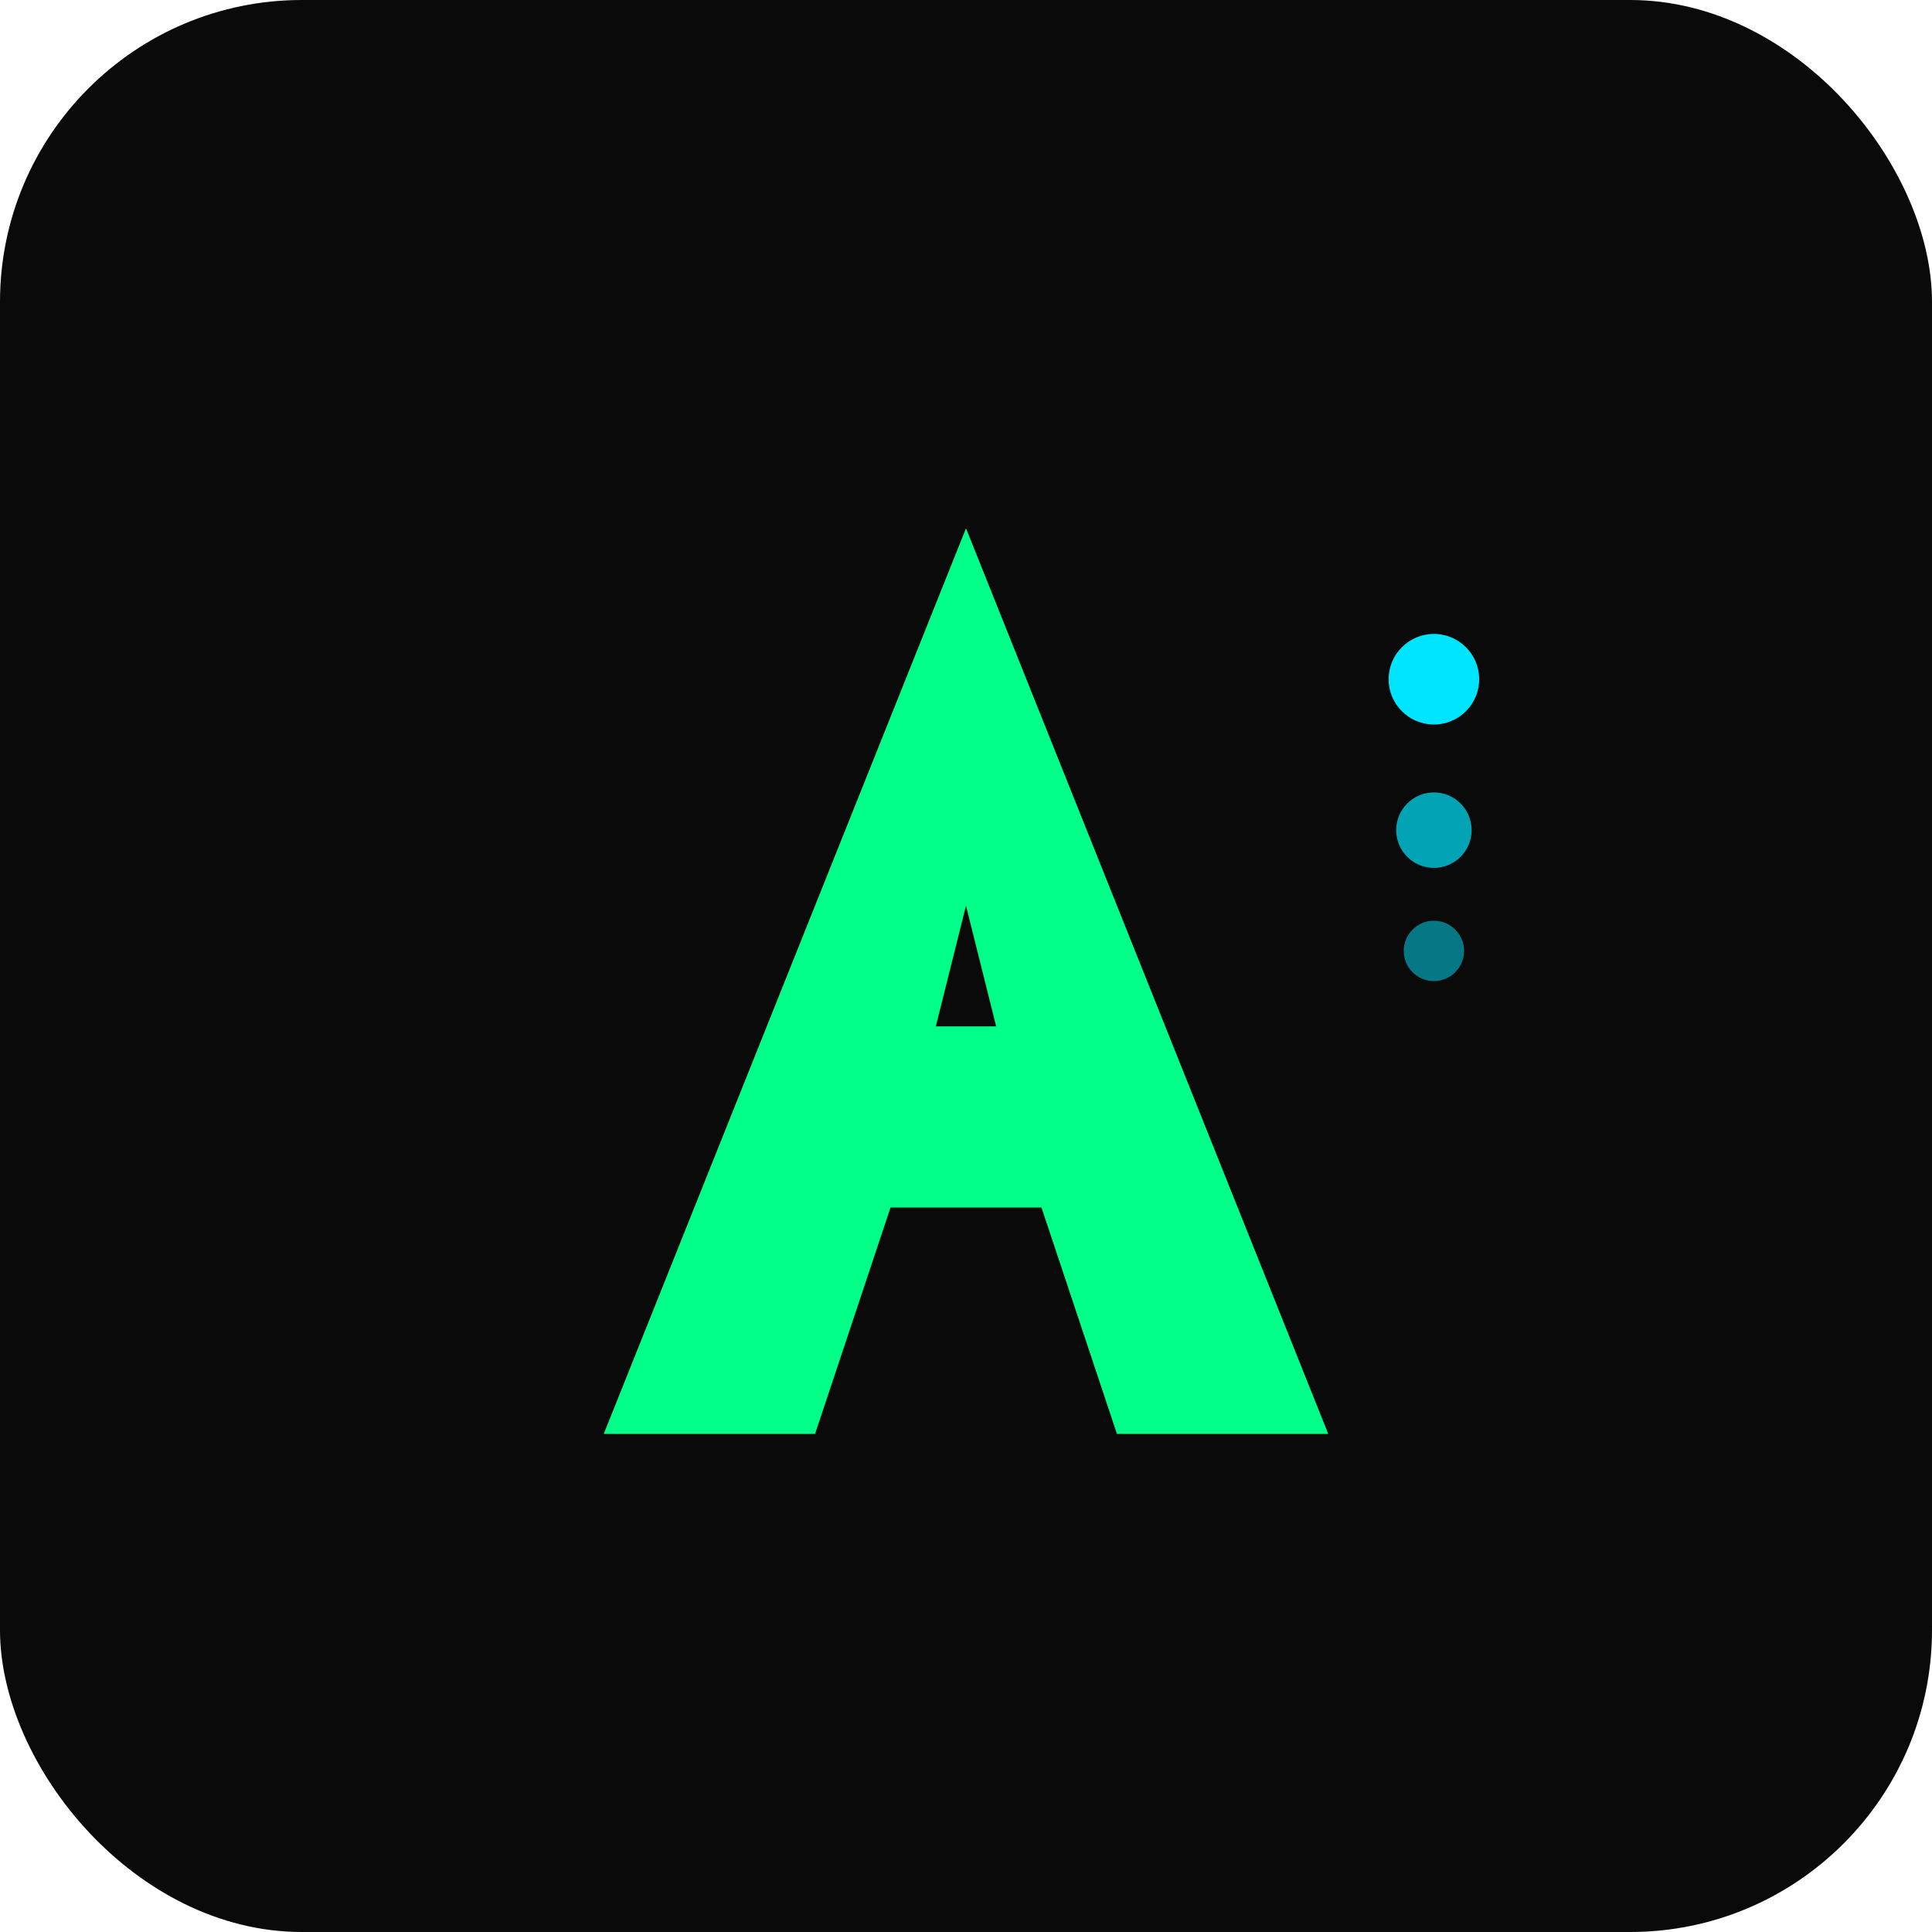 <svg width="128" height="128" viewBox="0 0 128 128" fill="none" xmlns="http://www.w3.org/2000/svg">
  <!-- Background -->
  <rect width="128" height="128" rx="20" fill="#0a0a0a"/>

  <!-- Bold "A" letter -->
  <path d="M 40 95 L 64 35 L 88 95 L 74 95 L 69 80 L 59 80 L 54 95 Z M 62 68 L 66 68 L 64 60 Z" fill="#00ff88"/>

  <!-- Small upward trend indicator -->
  <circle cx="95" cy="45" r="3" fill="#00e5ff"/>
  <circle cx="95" cy="55" r="2.5" fill="#00e5ff" opacity="0.7"/>
  <circle cx="95" cy="63" r="2" fill="#00e5ff" opacity="0.5"/>
</svg>
